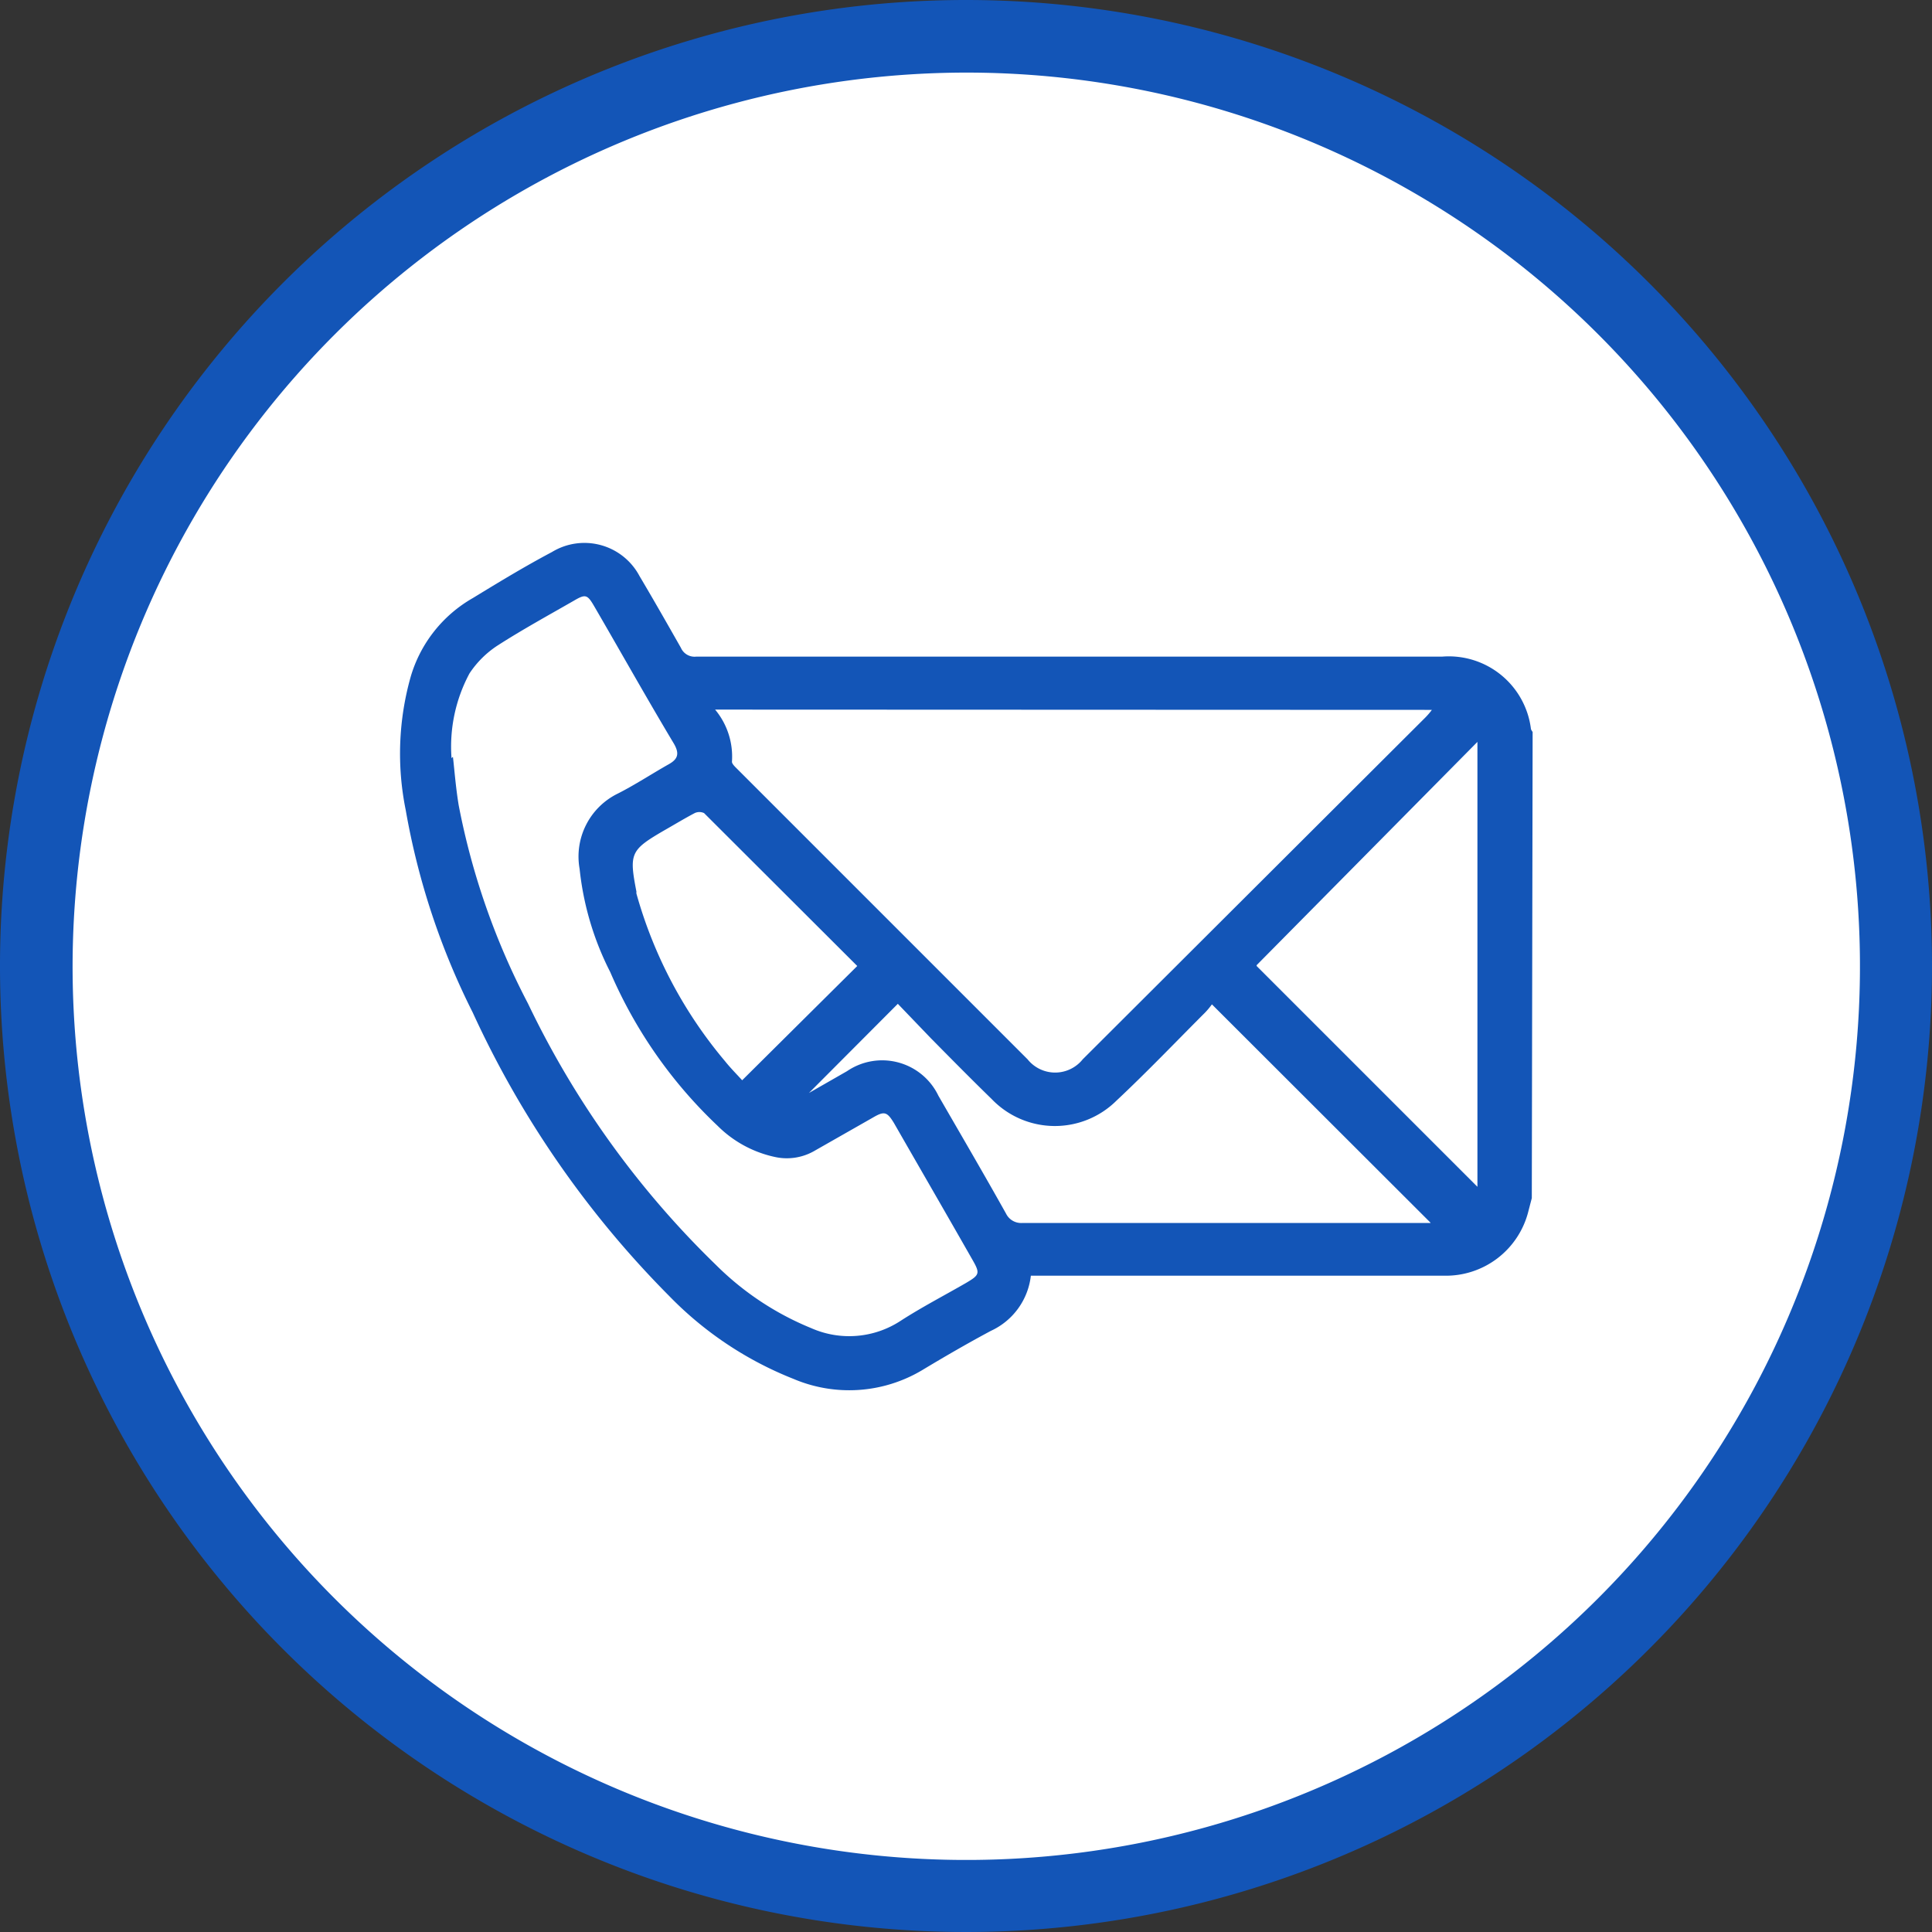 <svg xmlns="http://www.w3.org/2000/svg" viewBox="0 0 70 70"><rect x="0" y="0" width="70" height="70" fill="#333333" stroke="none"/><defs><style>.cls-1{fill:#fff;}.cls-2{fill:#1355b7;}</style></defs><title>Asset 6</title><g id="Layer_2" data-name="Layer 2"><g id="Layer_1-2" data-name="Layer 1"><path class="cls-1" d="M35,68.69A33.69,33.69,0,1,1,68.69,35,33.72,33.72,0,0,1,35,68.69"/><path class="cls-2" d="M35,2.63A32.38,32.38,0,1,1,2.63,35,32.41,32.41,0,0,1,35,2.63M35,0A35,35,0,1,0,70,35,35,35,0,0,0,35,0"/><path class="cls-2" d="M55.5,43.41l-.12.46a3.08,3.08,0,0,1-3.09,2.35H37.35a2.51,2.51,0,0,1-1.45,2c-.84.45-1.67.93-2.5,1.43a5.16,5.16,0,0,1-4.65.31,12.88,12.88,0,0,1-4.5-3,35.62,35.62,0,0,1-7.12-10.27,26.4,26.4,0,0,1-2.43-7.34,10.25,10.25,0,0,1,.18-4.83,4.85,4.85,0,0,1,2.25-2.85C18.08,21.09,19,20.53,20,20a2.26,2.26,0,0,1,3.17.87c.51.86,1,1.72,1.5,2.6a.54.54,0,0,0,.56.32q7.55,0,15.1,0c4,0,8,0,11.93,0a3,3,0,0,1,3.21,2.63.53.53,0,0,0,.06.1ZM25.91,25.71a2.66,2.66,0,0,1,.61,1.89c0,.08.12.19.2.27L37.23,38.38a1.28,1.28,0,0,0,2,0L51.64,26a2.59,2.59,0,0,0,.24-.28Zm-9.5,1.71c.05.41.1,1.1.21,1.76a26.08,26.08,0,0,0,2.51,7.18,33.07,33.07,0,0,0,6.81,9.47,10.51,10.51,0,0,0,3.45,2.29,3.4,3.4,0,0,0,3.25-.27c.76-.49,1.57-.91,2.35-1.36.51-.3.53-.35.23-.87-.94-1.65-1.89-3.29-2.83-4.93-.25-.41-.35-.44-.76-.2l-2.16,1.23a2,2,0,0,1-1.39.2A4.18,4.18,0,0,1,26,40.79a16.78,16.78,0,0,1-3.89-5.57A10.66,10.66,0,0,1,21,31.48a2.54,2.54,0,0,1,1.39-2.73c.63-.32,1.22-.71,1.84-1.06.34-.19.39-.39.19-.74-1-1.67-1.94-3.35-2.9-5-.24-.41-.31-.43-.72-.19-.94.54-1.89,1.06-2.79,1.64a3.52,3.52,0,0,0-1,1,5.61,5.61,0,0,0-.65,3.07M51.83,44.3l-7.92-7.91a2.82,2.82,0,0,1-.25.3c-1.07,1.07-2.11,2.16-3.21,3.19a3.17,3.17,0,0,1-4.52-.06c-.75-.73-1.48-1.47-2.21-2.21l-1.19-1.24L29.31,39.6l1.38-.79A2.26,2.26,0,0,1,34,39.7c.82,1.42,1.65,2.84,2.45,4.27a.61.61,0,0,0,.6.34H51.83ZM45.53,35l8,8V26.88l-8,8.09M31.06,35s0,0,0,0l-5.55-5.54a.4.4,0,0,0-.34,0c-.38.2-.74.42-1.11.63-1.22.71-1.27.83-1,2.22a.19.19,0,0,0,0,.07,16.15,16.15,0,0,0,3.21,6.07c.2.25.43.48.62.69L31.06,35"/></g></g></svg>